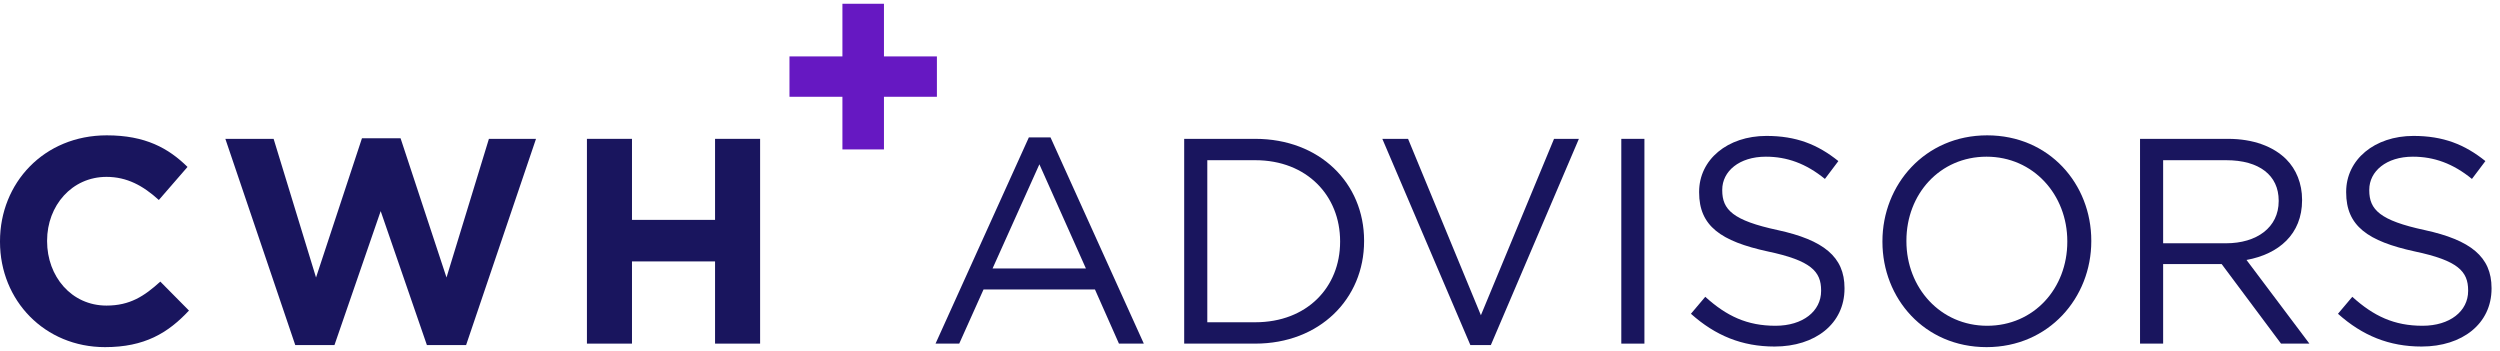 <?xml version="1.0" encoding="UTF-8"?> <svg xmlns="http://www.w3.org/2000/svg" width="228" height="32" viewBox="0 0 228 32" fill="none"><path d="M0 22.053C0 27.416 4.082 31.658 9.577 31.658C13.179 31.658 15.313 30.377 17.234 28.323L14.62 25.682C13.152 27.016 11.845 27.869 9.711 27.869C6.509 27.869 4.295 25.201 4.295 22V21.947C4.295 18.745 6.563 16.131 9.711 16.131C11.578 16.131 13.046 16.931 14.486 18.239L17.101 15.224C15.367 13.517 13.259 12.343 9.737 12.343C4.002 12.343 0 16.691 0 22V22.053Z" fill="#19155E"></path><path d="M26.928 31.471L20.552 12.663H24.954L28.822 25.308L33.011 12.61H36.532L40.721 25.308L44.589 12.663H48.884L42.508 31.471H38.933L34.718 19.253L30.503 31.471H26.928Z" fill="#19155E"></path><path d="M53.528 31.338V12.663H57.637V20.053H65.213V12.663H69.322V31.338H65.213V23.841H57.637V31.338H53.528Z" fill="#19155E"></path><path fill-rule="evenodd" clip-rule="evenodd" d="M181.175 31.658C175.493 31.658 171.678 27.202 171.678 22.053V22C171.678 16.851 175.546 12.343 181.228 12.343C186.911 12.343 190.726 16.798 190.726 21.947V22C190.726 27.149 186.857 31.658 181.175 31.658ZM181.228 29.71C185.497 29.71 188.538 26.295 188.538 22.053V22C188.538 17.758 185.443 14.29 181.175 14.29C176.907 14.29 173.865 17.705 173.865 21.947V22C173.865 26.242 176.96 29.71 181.228 29.71Z" fill="#19155E"></path><path d="M213.223 28.616C215.464 30.617 217.891 31.604 220.853 31.604C224.561 31.604 227.229 29.523 227.229 26.322V26.269C227.229 23.414 225.308 21.893 221.146 20.986C217.038 20.106 216.077 19.119 216.077 17.358V17.305C216.077 15.624 217.625 14.29 220.052 14.29C221.973 14.29 223.707 14.904 225.441 16.318L226.668 14.69C224.774 13.17 222.827 12.396 220.106 12.396C216.557 12.396 213.97 14.557 213.97 17.492V17.545C213.97 20.613 215.944 22 220.239 22.934C224.161 23.761 225.094 24.748 225.094 26.482V26.535C225.094 28.376 223.44 29.71 220.933 29.71C218.345 29.71 216.477 28.83 214.53 27.069L213.223 28.616Z" fill="#19155E"></path><path fill-rule="evenodd" clip-rule="evenodd" d="M195.171 31.338H197.278V24.081H202.614L208.029 31.338H210.617L204.881 23.708C207.816 23.174 209.95 21.36 209.95 18.265V18.212C209.95 16.745 209.417 15.438 208.51 14.531C207.336 13.357 205.495 12.663 203.201 12.663H195.171V31.338ZM203.014 22.187H197.278V14.611H203.041C206.055 14.611 207.816 15.998 207.816 18.292V18.346C207.816 20.747 205.815 22.187 203.014 22.187Z" fill="#19155E"></path><path d="M154.213 28.616C156.454 30.617 158.882 31.604 161.843 31.604C165.552 31.604 168.219 29.523 168.219 26.322V26.269C168.219 23.414 166.299 21.893 162.137 20.986C158.028 20.106 157.068 19.119 157.068 17.358V17.305C157.068 15.624 158.615 14.29 161.043 14.29C162.964 14.29 164.698 14.904 166.432 16.318L167.659 14.69C165.765 13.17 163.817 12.396 161.096 12.396C157.548 12.396 154.96 14.557 154.96 17.492V17.545C154.96 20.613 156.935 22 161.23 22.934C165.151 23.761 166.085 24.748 166.085 26.482V26.535C166.085 28.376 164.431 29.71 161.923 29.71C159.336 29.71 157.468 28.83 155.521 27.069L154.213 28.616Z" fill="#19155E"></path><path d="M147.863 31.338V12.663H149.971V31.338H147.863Z" fill="#19155E"></path><path d="M126.068 12.663L134.098 31.471H135.965L143.995 12.663H141.728L135.058 28.75L128.415 12.663H126.068Z" fill="#19155E"></path><path fill-rule="evenodd" clip-rule="evenodd" d="M107.998 31.338V12.663H114.481C120.35 12.663 124.405 16.692 124.405 21.947V22C124.405 27.256 120.35 31.338 114.481 31.338H107.998ZM114.481 14.611H110.106V29.39H114.481C119.203 29.39 122.218 26.189 122.218 22.054V22C122.218 17.865 119.203 14.611 114.481 14.611Z" fill="#19155E"></path><path fill-rule="evenodd" clip-rule="evenodd" d="M93.832 12.53L85.321 31.337H87.482L89.697 26.402H99.861L102.048 31.337H104.316L95.806 12.53H93.832ZM99.034 24.481H90.523L94.792 14.984L99.034 24.481Z" fill="#19155E"></path><path d="M76.829 13.628V8.826H72V5.145H76.829V0.343H80.617V5.145H85.446V8.826H80.617V13.628H76.829Z" fill="#6618C2"></path></svg> 